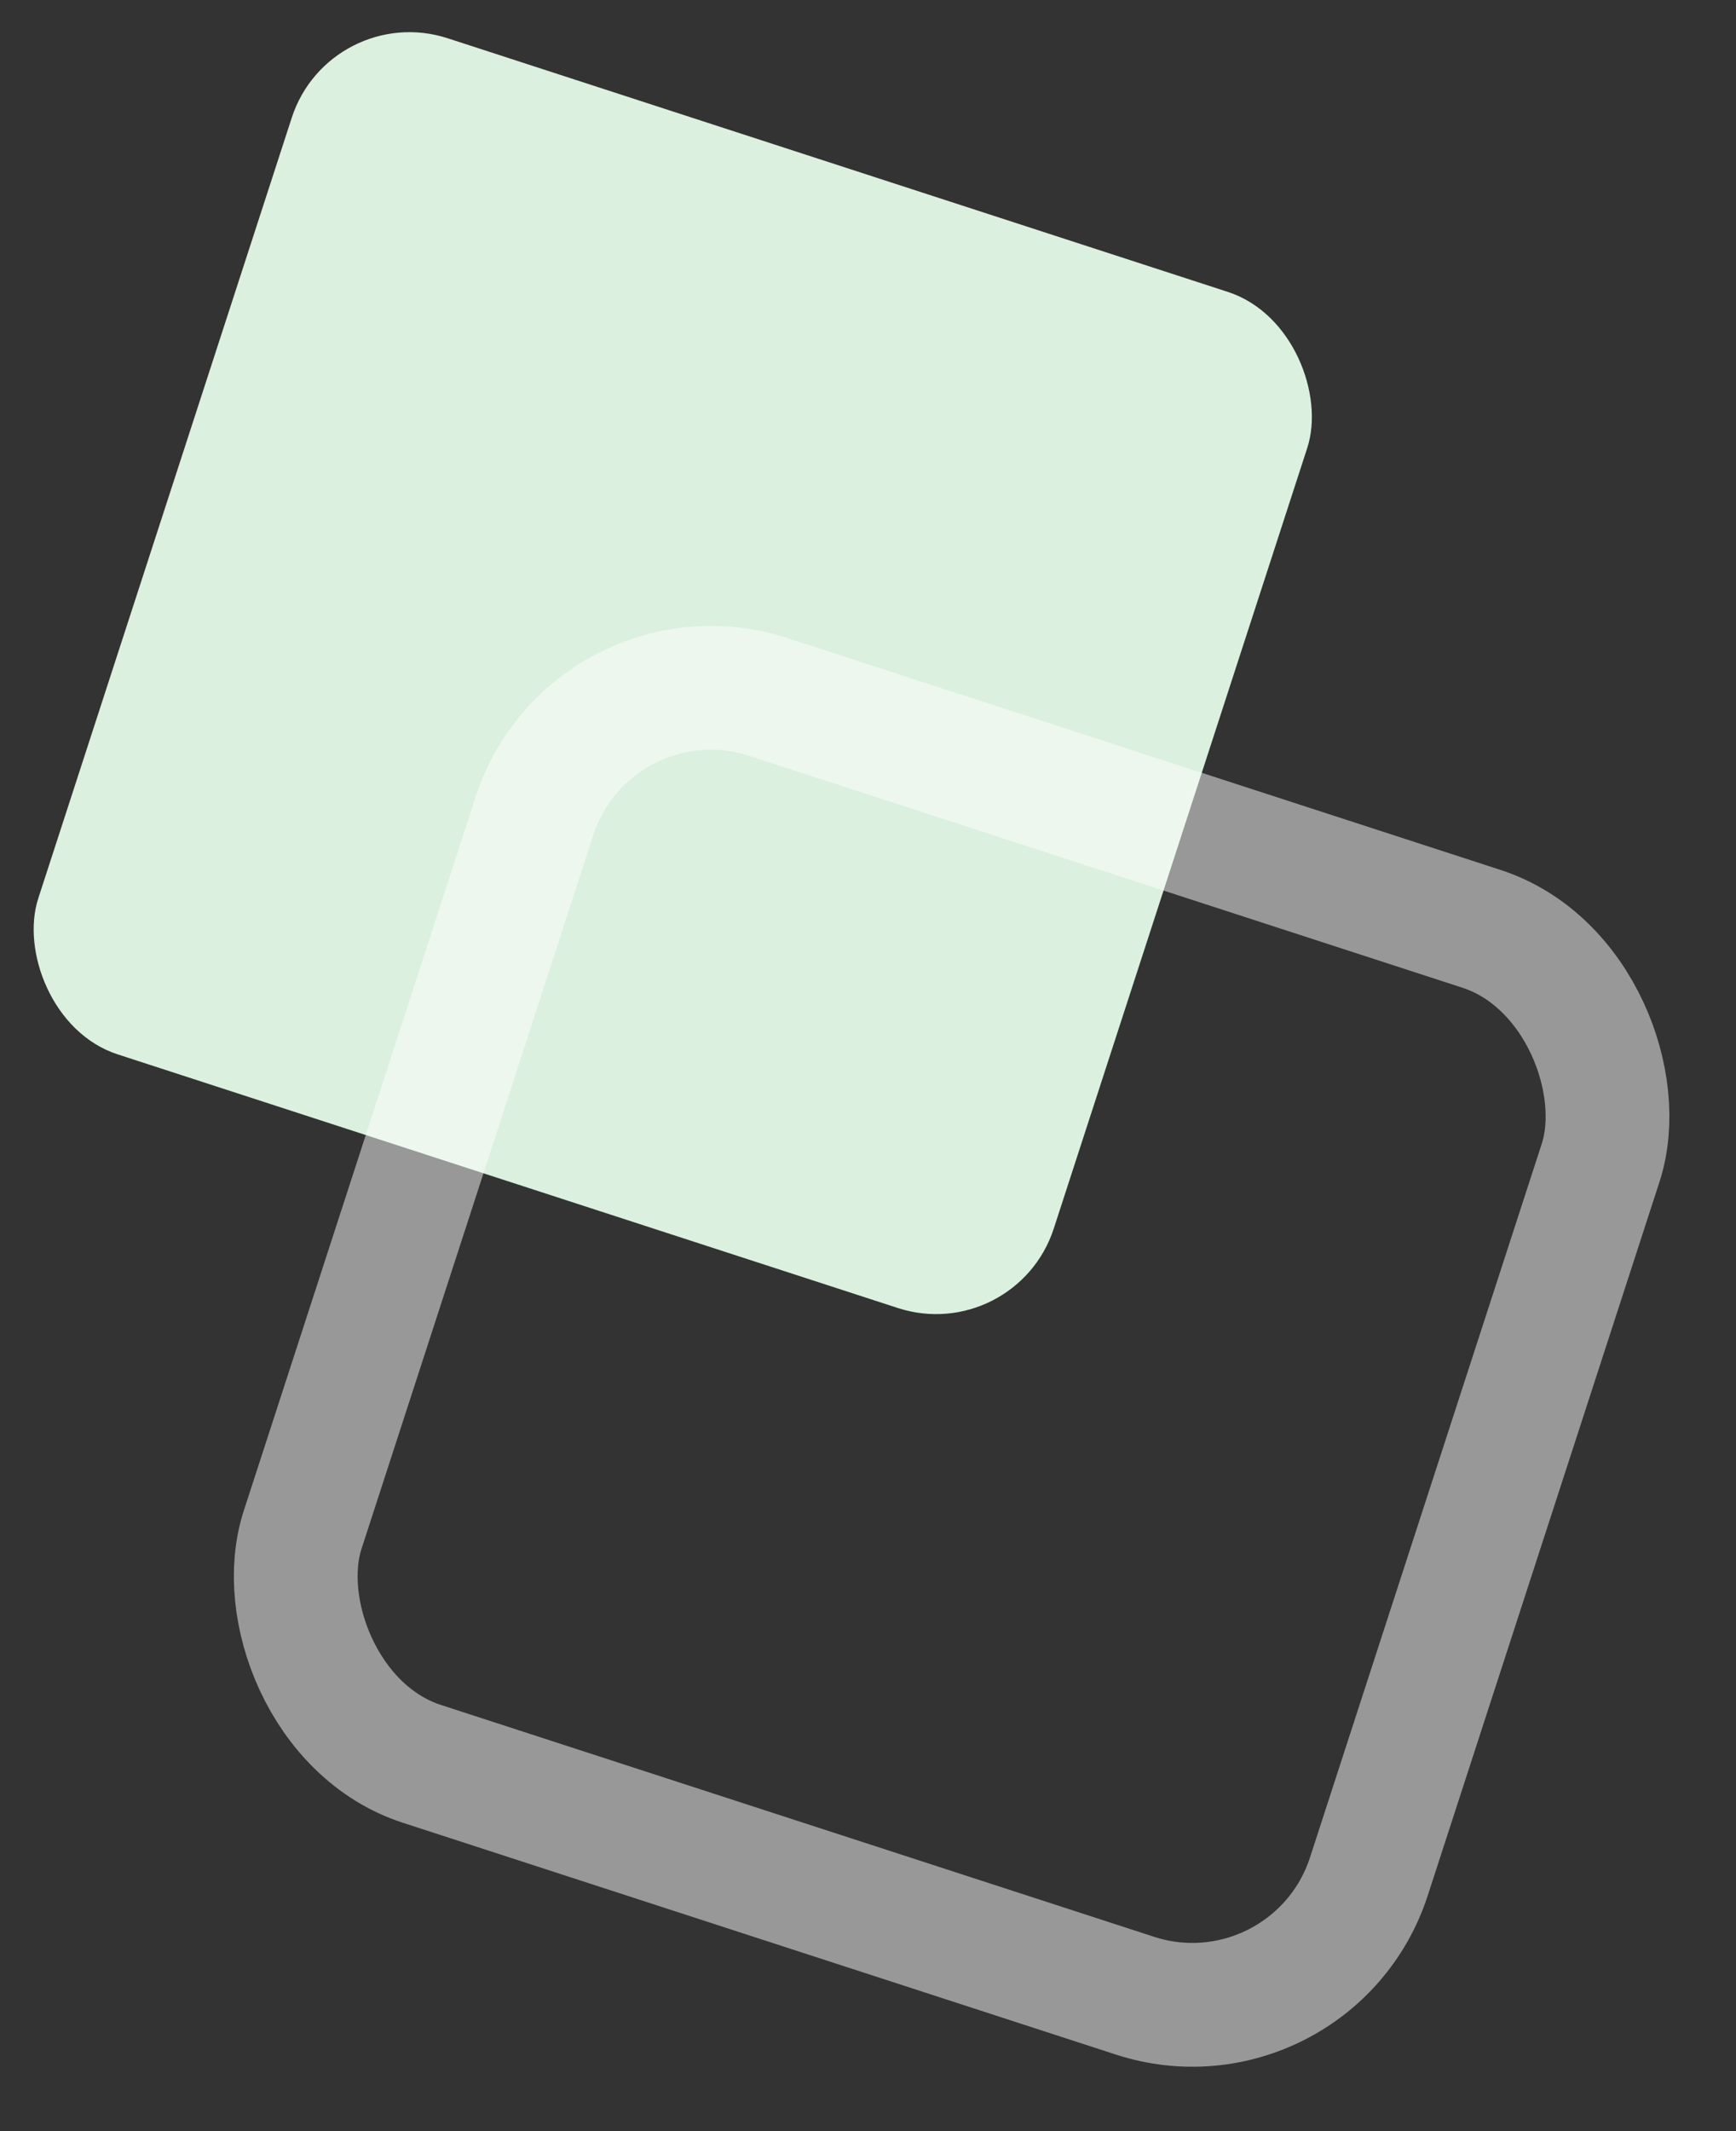 <?xml version="1.0" encoding="UTF-8"?>
<svg xmlns="http://www.w3.org/2000/svg" width="140.279" height="172.109" viewBox="0 0 140.279 172.109">
  <rect x="0" y="0" width="140.279" height="172.109" fill="#333333" stroke="none"/>
  <g id="production_bg_03" transform="translate(-1174.271 -2554.5)">
    <rect id="長方形_1133" data-name="長方形 1133" width="86.288" height="86.288" rx="10" transform="matrix(0.951, 0.309, -0.309, 0.951, 1200.936, 2554.5)" fill="#dbf0de"></rect>
    <g id="長方形_1134" data-name="長方形 1134" transform="matrix(0.951, 0.309, -0.309, 0.951, 1218.876, 2599.849)" fill="none" stroke="#fff" stroke-width="10" opacity="0.496">
      <rect width="100.598" height="100.598" rx="20" stroke="none"></rect>
      <rect x="5" y="5" width="90.598" height="90.598" rx="15" fill="none"></rect>
    </g>
  </g>
</svg>
